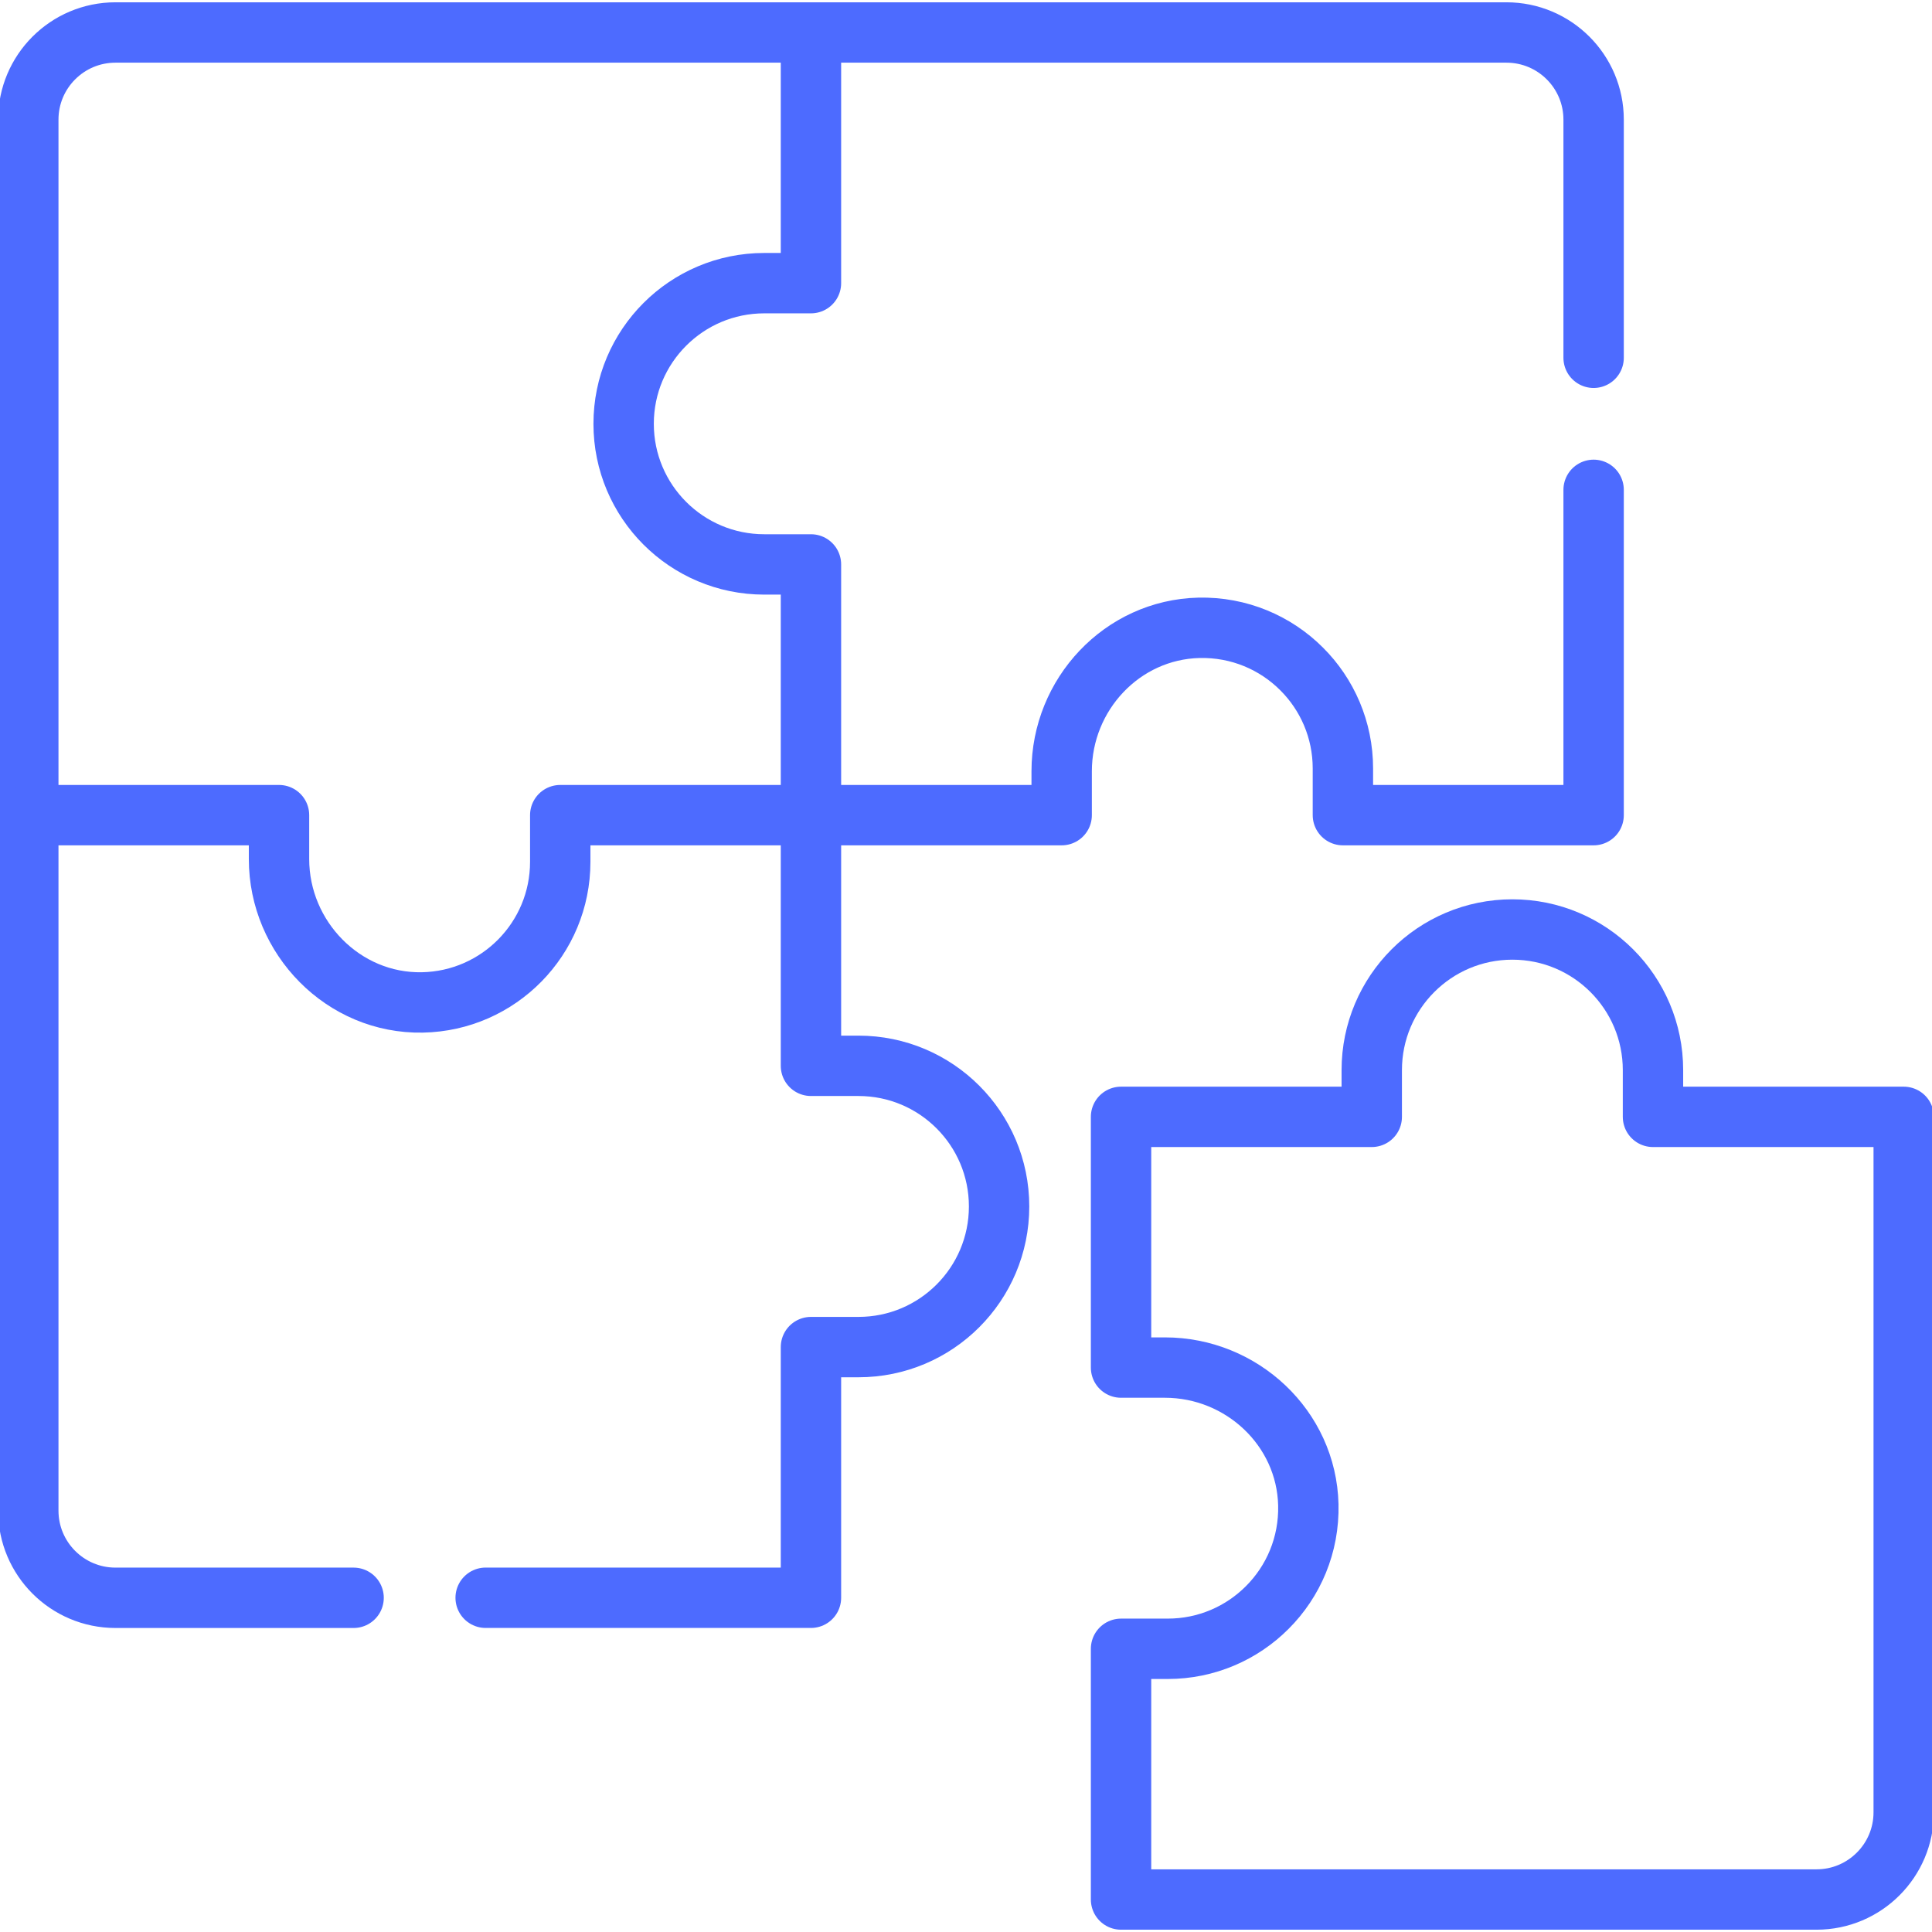 <svg width="48" height="48" viewBox="0 0 48 48" fill="none" xmlns="http://www.w3.org/2000/svg">
<g clip-path="url(#clip0_1626_3464)">
<g clip-path="url(#clip1_1626_3464)">
<path d="M47.297 27.748H41.068V26.587C41.068 24.658 39.504 23.093 37.574 23.093C35.645 23.093 34.081 24.658 34.081 26.587V27.748H27.852V33.977H28.942C30.85 33.977 32.46 35.478 32.505 37.386C32.529 38.384 32.134 39.291 31.483 39.94C30.851 40.573 29.976 40.964 29.012 40.964H27.852V47.193H45.131C46.327 47.193 47.297 46.223 47.297 45.027V27.748Z" stroke="#4D6BFF" stroke-width="1.5" stroke-miterlimit="10" stroke-linecap="round" stroke-linejoin="round"/>
<path d="M18.988 7.035H20.148V0.807H2.869C1.673 0.807 0.703 1.776 0.703 2.972V20.252H6.932V21.343C6.932 23.302 8.535 24.943 10.494 24.905C12.392 24.869 13.919 23.319 13.919 21.412V20.252H20.148V14.023H18.988C17.058 14.023 15.494 12.459 15.494 10.529C15.494 8.6 17.058 7.035 18.988 7.035Z" stroke="#4D6BFF" stroke-width="1.5" stroke-miterlimit="10" stroke-linecap="round" stroke-linejoin="round"/>
<path d="M39.593 8.889V2.972C39.593 1.776 38.623 0.807 37.427 0.807H20.148" stroke="#4D6BFF" stroke-width="1.5" stroke-miterlimit="10" stroke-linecap="round" stroke-linejoin="round"/>
<path d="M20.148 20.252H26.377V19.162C26.377 17.253 27.878 15.644 29.786 15.598C30.784 15.575 31.691 15.97 32.34 16.621C32.973 17.252 33.364 18.128 33.364 19.092V20.252H39.593V12.17" stroke="#4D6BFF" stroke-width="1.5" stroke-miterlimit="10" stroke-linecap="round" stroke-linejoin="round"/>
<path d="M12.066 39.696H20.148V33.468H21.328C23.258 33.468 24.822 31.904 24.822 29.974C24.822 28.044 23.258 26.48 21.328 26.48H20.148V20.252" stroke="#4D6BFF" stroke-width="1.5" stroke-miterlimit="10" stroke-linecap="round" stroke-linejoin="round"/>
<path d="M0.703 20.252V37.531C0.703 38.727 1.673 39.697 2.869 39.697H8.785" stroke="#4D6BFF" stroke-width="1.5" stroke-miterlimit="10" stroke-linecap="round" stroke-linejoin="round"/>
</g>
</g>
<defs>
<clipPath id="clip0_1626_3464">
<rect width="48" height="48" fill="white" transform="translate(0 -0)"/>
</clipPath>
<clipPath id="clip1_1626_3464">
<rect width="48" height="48" fill="white" transform="translate(0 -0)"/>
</clipPath>
</defs>
</svg>
